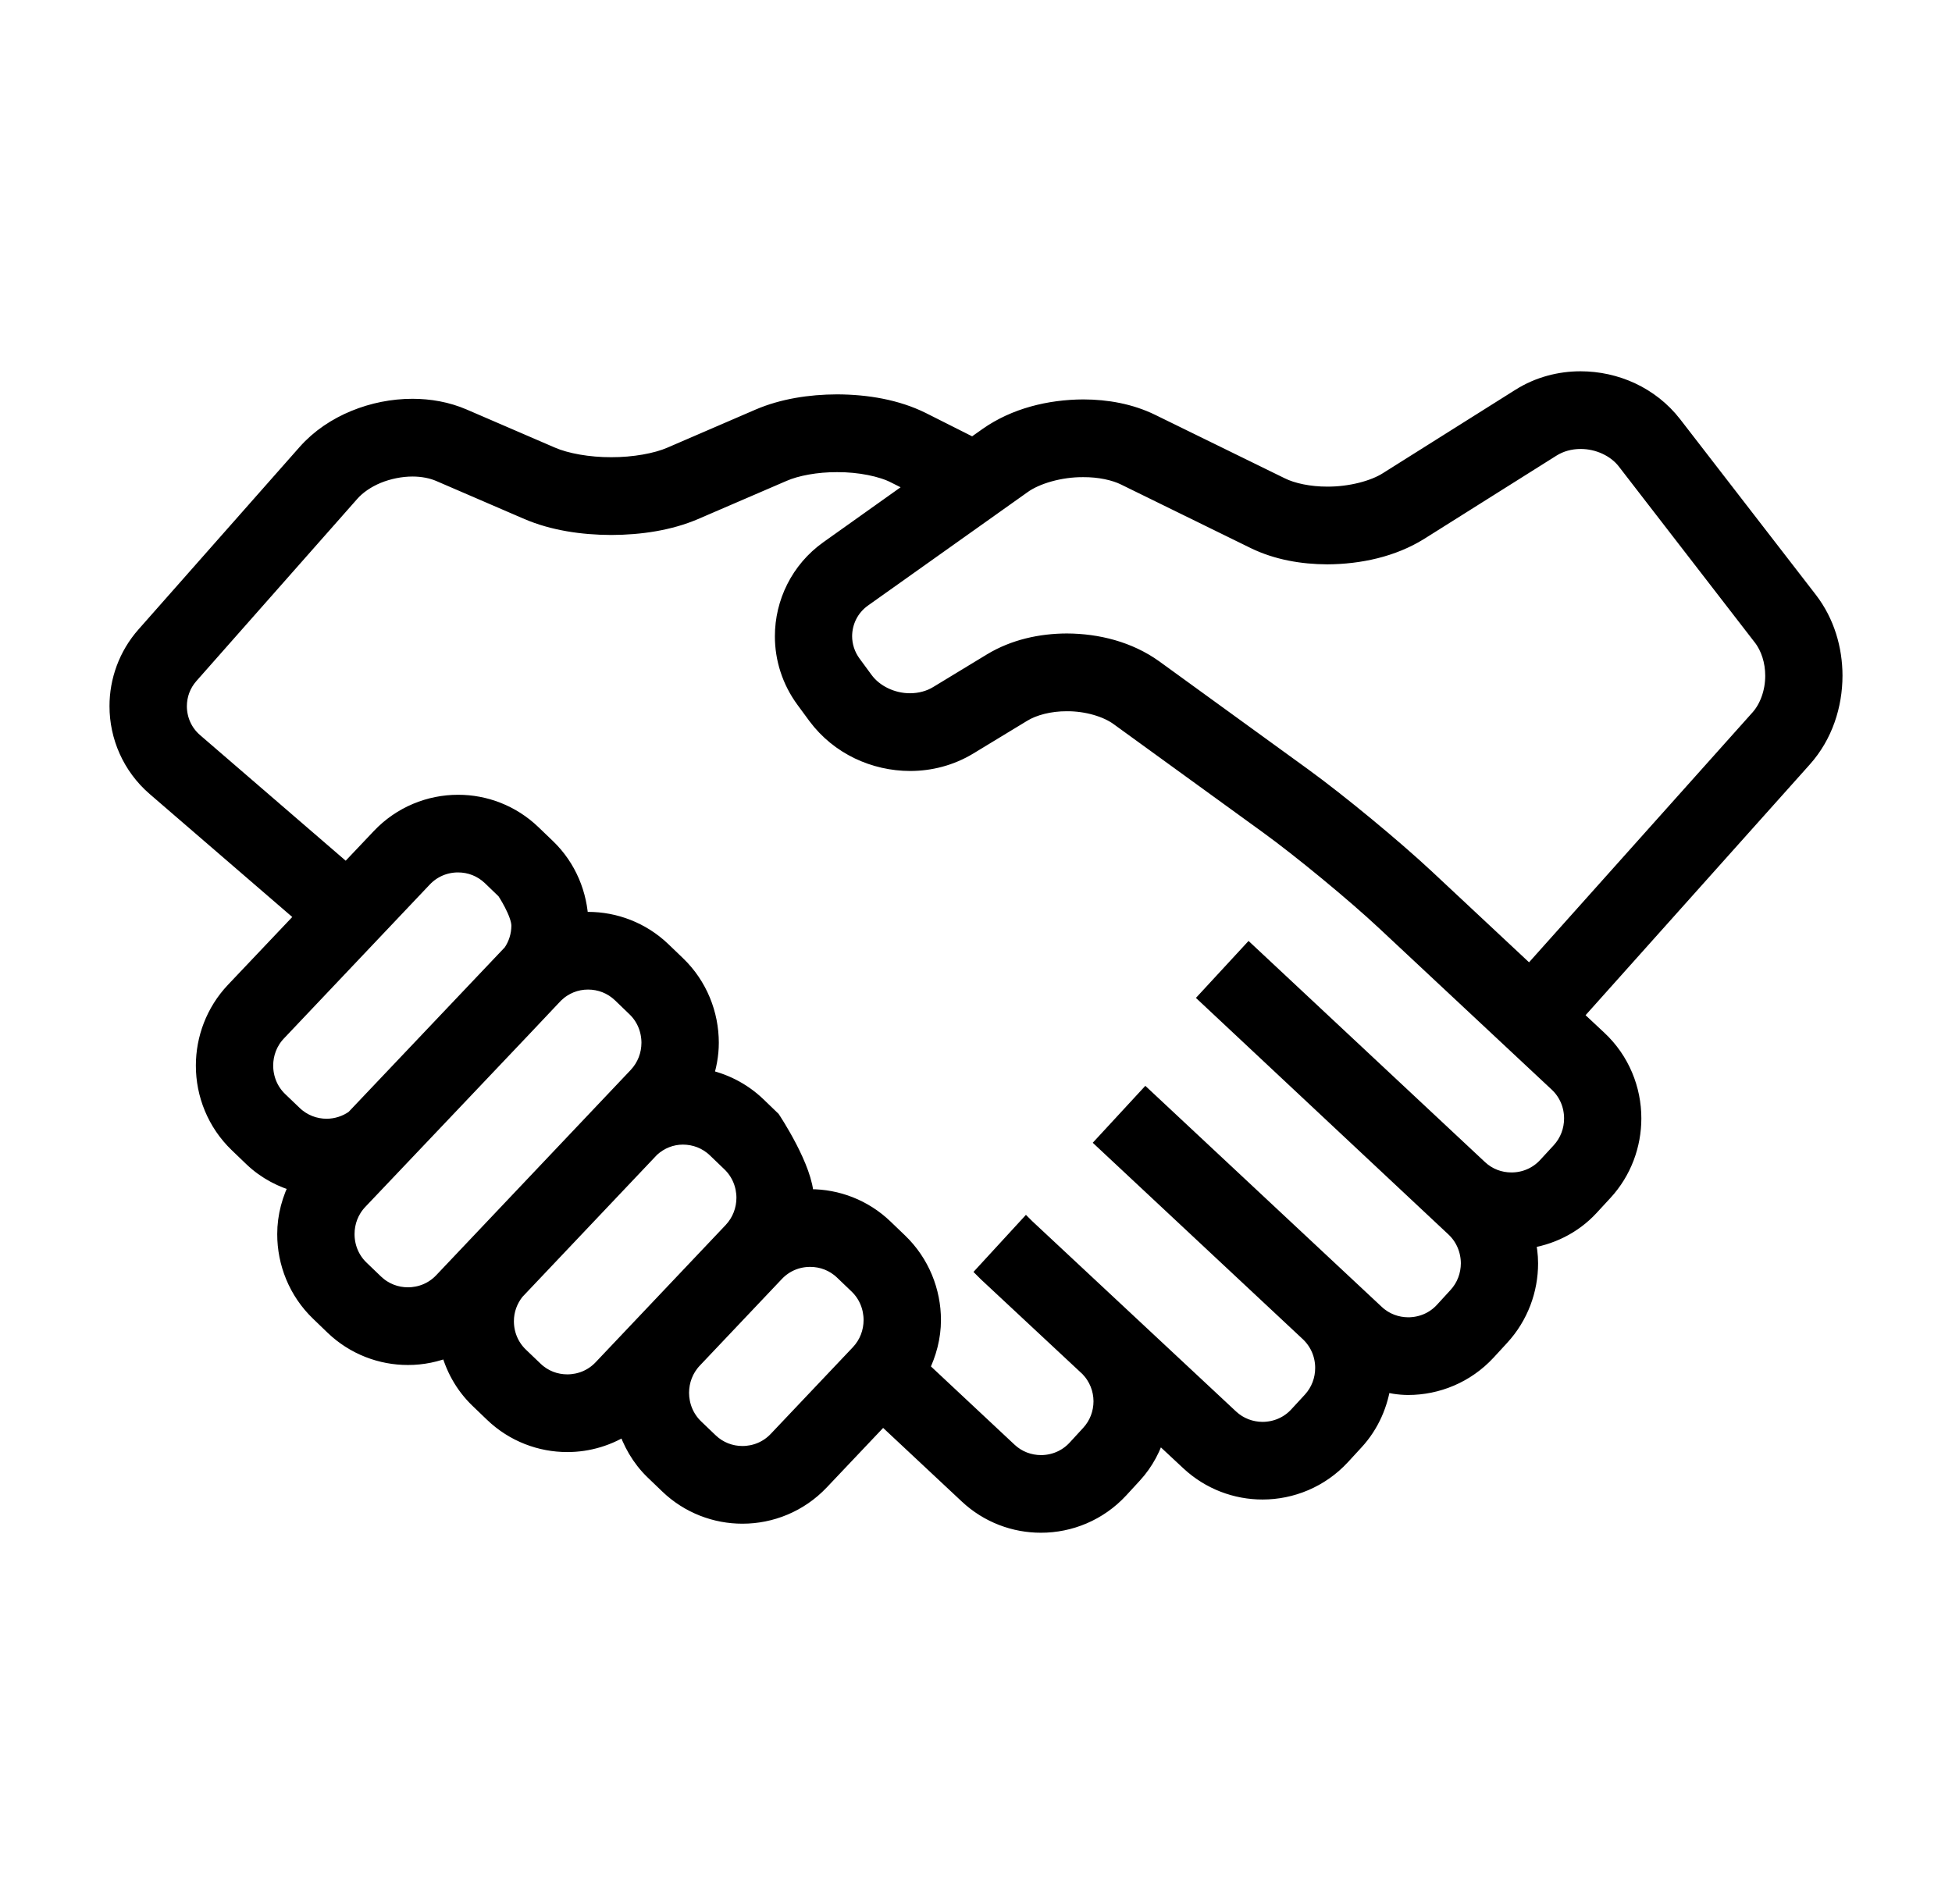 <svg width="41" height="40" viewBox="0 0 41 40" fill="none" xmlns="http://www.w3.org/2000/svg">
<mask id="path-1-outside-1_708_5950" maskUnits="userSpaceOnUse" x="1.5" y="7" width="38" height="26" fill="black">
<rect fill="white" x="1.5" y="7" width="38" height="26"/>
<path d="M38.5 14.194C38.499 13.642 38.338 13.081 37.983 12.619L35.13 8.927C34.653 8.314 33.926 8.001 33.199 8C32.767 8 32.327 8.112 31.938 8.357L29.156 10.108C28.864 10.296 28.362 10.426 27.878 10.423C27.502 10.424 27.138 10.348 26.898 10.228L24.174 8.894C23.735 8.68 23.245 8.592 22.753 8.591C22.046 8.595 21.329 8.77 20.754 9.174L20.436 9.399C20.182 9.271 19.794 9.076 19.354 8.854C18.826 8.593 18.206 8.487 17.58 8.485C17.014 8.487 16.448 8.575 15.952 8.787L14.097 9.588C13.795 9.72 13.315 9.807 12.838 9.805C12.361 9.807 11.881 9.72 11.579 9.588L9.723 8.787C9.384 8.641 9.022 8.578 8.663 8.578C8.25 8.578 7.839 8.661 7.458 8.817C7.076 8.974 6.722 9.207 6.441 9.525L3.06 13.354C2.685 13.778 2.499 14.311 2.5 14.835C2.499 15.461 2.764 16.089 3.274 16.529L6.428 19.25L4.932 20.828C4.52 21.264 4.314 21.828 4.314 22.386C4.313 22.98 4.547 23.579 5.008 24.021L5.312 24.313C5.598 24.587 5.942 24.762 6.301 24.855C6.121 25.19 6.022 25.558 6.023 25.927C6.022 26.521 6.255 27.12 6.716 27.562L6.715 27.561L7.02 27.855C7.453 28.27 8.015 28.477 8.568 28.476C8.866 28.477 9.163 28.416 9.443 28.298C9.541 28.701 9.744 29.084 10.063 29.39L10.368 29.683C10.801 30.099 11.362 30.306 11.916 30.305C12.349 30.306 12.784 30.177 13.159 29.926C13.269 30.282 13.457 30.62 13.742 30.895L14.047 31.188C14.479 31.604 15.041 31.811 15.594 31.81C16.184 31.811 16.779 31.576 17.219 31.112L18.541 29.716L20.337 31.397C20.767 31.801 21.319 32.001 21.864 32C22.462 32.001 23.066 31.759 23.507 31.282L23.793 30.971C24.041 30.702 24.203 30.384 24.296 30.052L24.992 30.701C25.423 31.103 25.974 31.303 26.518 31.302C27.117 31.303 27.723 31.06 28.164 30.583L28.449 30.273C28.778 29.917 28.963 29.476 29.021 29.026C29.204 29.073 29.39 29.106 29.578 29.106C30.177 29.106 30.781 28.864 31.223 28.387L31.509 28.076C31.908 27.643 32.107 27.087 32.106 26.54C32.106 26.369 32.082 26.2 32.045 26.033C32.542 25.966 33.024 25.742 33.39 25.344L33.677 25.033C34.077 24.6 34.275 24.044 34.275 23.496C34.276 22.893 34.035 22.284 33.56 21.841L33.024 21.34L37.864 15.927C38.299 15.44 38.499 14.812 38.5 14.194ZM5.853 23.13C5.643 22.929 5.539 22.661 5.538 22.386C5.539 22.128 5.63 21.877 5.818 21.679L8.882 18.445C9.082 18.234 9.348 18.128 9.621 18.128C9.877 18.128 10.127 18.222 10.324 18.41L10.627 18.702C10.627 18.702 10.94 19.171 10.941 19.446C10.94 19.652 10.879 19.853 10.76 20.026C10.75 20.037 7.453 23.512 7.453 23.512C7.278 23.637 7.071 23.702 6.86 23.703C6.604 23.702 6.353 23.609 6.157 23.421L5.853 23.13ZM8.569 27.244C8.313 27.244 8.063 27.151 7.866 26.963L7.561 26.67L7.561 26.67C7.352 26.47 7.247 26.201 7.247 25.926C7.247 25.669 7.339 25.417 7.526 25.219C7.526 25.219 11.611 20.919 11.645 20.877C11.84 20.687 12.091 20.589 12.351 20.589C12.608 20.589 12.858 20.682 13.055 20.87L13.359 21.163C13.568 21.363 13.672 21.631 13.673 21.907C13.672 22.164 13.58 22.416 13.393 22.615L9.307 26.928C9.108 27.138 8.842 27.243 8.569 27.244ZM11.917 29.073C11.66 29.073 11.41 28.98 11.214 28.791L10.909 28.499C10.699 28.298 10.594 28.03 10.594 27.755C10.594 27.525 10.672 27.302 10.82 27.116L13.664 24.114C13.856 23.939 14.096 23.846 14.345 23.846C14.602 23.847 14.852 23.939 15.049 24.128L15.354 24.421C15.562 24.621 15.667 24.889 15.668 25.164C15.667 25.422 15.574 25.674 15.388 25.872L12.655 28.757C12.456 28.967 12.19 29.072 11.917 29.073ZM16.333 30.262C16.134 30.472 15.868 30.577 15.595 30.578C15.338 30.578 15.088 30.484 14.892 30.296L14.587 30.004C14.379 29.803 14.274 29.535 14.273 29.26C14.274 29.002 14.366 28.75 14.553 28.552L16.278 26.731C16.478 26.52 16.744 26.415 17.017 26.415C17.273 26.415 17.524 26.508 17.72 26.696L18.026 26.989C18.234 27.189 18.338 27.457 18.339 27.732C18.338 27.99 18.246 28.242 18.059 28.44L16.333 30.262ZM32.781 24.196L32.495 24.506C32.295 24.722 32.024 24.831 31.747 24.831C31.495 24.831 31.249 24.742 31.054 24.559L26.235 20.051L25.401 20.954L30.559 25.787C30.774 25.988 30.882 26.261 30.884 26.54C30.882 26.794 30.794 27.041 30.612 27.238L30.327 27.549C30.128 27.765 29.857 27.873 29.579 27.874C29.328 27.873 29.081 27.784 28.887 27.602L24.067 23.095L23.234 23.997L27.512 27.998C27.718 28.198 27.824 28.464 27.824 28.737C27.824 28.99 27.735 29.238 27.554 29.435L27.268 29.745C27.069 29.961 26.797 30.07 26.519 30.071C26.267 30.07 26.02 29.98 25.826 29.799L21.557 25.812H21.556L21.555 25.811L20.724 26.715L20.725 26.716L20.741 26.732L22.879 28.727C23.069 28.924 23.167 29.177 23.168 29.438C23.167 29.69 23.079 29.937 22.898 30.133L22.612 30.444C22.412 30.66 22.142 30.768 21.866 30.769C21.614 30.768 21.368 30.679 21.173 30.496L19.311 28.753C19.473 28.431 19.564 28.082 19.564 27.732C19.564 27.139 19.331 26.54 18.87 26.098L18.565 25.805C18.133 25.39 17.572 25.182 17.018 25.183C16.975 25.183 16.932 25.193 16.89 25.196C16.89 25.185 16.892 25.174 16.892 25.164C16.893 24.57 16.199 23.529 16.199 23.529L15.895 23.236C15.571 22.926 15.176 22.733 14.766 22.655C14.85 22.412 14.898 22.16 14.898 21.907C14.898 21.313 14.666 20.714 14.205 20.272L13.9 19.979C13.467 19.564 12.906 19.357 12.353 19.357C12.288 19.357 12.225 19.37 12.16 19.376C12.143 18.806 11.916 18.236 11.474 17.812L11.17 17.52C10.737 17.104 10.176 16.896 9.623 16.897C9.032 16.896 8.438 17.131 7.998 17.595L7.275 18.358L4.071 15.594C3.841 15.395 3.726 15.119 3.725 14.836C3.726 14.599 3.806 14.367 3.976 14.174L7.357 10.345C7.491 10.193 7.689 10.055 7.921 9.959C8.154 9.864 8.418 9.811 8.664 9.811C8.879 9.811 9.081 9.851 9.242 9.921L11.098 10.722C11.621 10.945 12.229 11.037 12.839 11.039C13.45 11.037 14.057 10.945 14.58 10.722L16.435 9.922C16.721 9.795 17.153 9.717 17.582 9.719C18.056 9.716 18.532 9.815 18.807 9.958C18.982 10.046 19.148 10.129 19.303 10.207L17.411 11.553C16.803 11.985 16.475 12.673 16.476 13.367C16.475 13.826 16.619 14.293 16.912 14.69L16.911 14.689L17.161 15.029C17.636 15.667 18.376 15.995 19.115 15.997C19.533 15.997 19.958 15.89 20.338 15.66L21.469 14.973C21.7 14.83 22.048 14.74 22.409 14.742C22.832 14.739 23.259 14.866 23.515 15.056L26.645 17.326C27.342 17.831 28.477 18.767 29.106 19.357L32.729 22.745C32.944 22.946 33.052 23.218 33.052 23.497C33.052 23.751 32.962 23.999 32.781 24.196ZM36.956 15.103L32.129 20.502L29.938 18.453C29.251 17.812 28.119 16.877 27.36 16.325L24.231 14.055C23.7 13.675 23.051 13.511 22.408 13.508C21.862 13.51 21.311 13.63 20.836 13.917L19.705 14.604C19.532 14.71 19.327 14.763 19.115 14.764C18.735 14.765 18.355 14.586 18.143 14.294L17.894 13.955L17.893 13.954C17.761 13.773 17.699 13.57 17.698 13.365C17.7 13.055 17.841 12.754 18.116 12.558L21.461 10.181C21.75 9.969 22.265 9.82 22.754 9.824C23.093 9.822 23.418 9.891 23.64 10.002L26.363 11.337C26.828 11.562 27.352 11.654 27.879 11.656C28.556 11.652 29.241 11.503 29.805 11.153L32.587 9.402C32.765 9.29 32.978 9.232 33.2 9.232C33.576 9.231 33.952 9.403 34.165 9.684L37.017 13.376C37.182 13.588 37.277 13.886 37.277 14.195C37.278 14.541 37.157 14.881 36.956 15.103Z"/>
</mask>
<path d="M38.5 14.194C38.499 13.642 38.338 13.081 37.983 12.619L35.13 8.927C34.653 8.314 33.926 8.001 33.199 8C32.767 8 32.327 8.112 31.938 8.357L29.156 10.108C28.864 10.296 28.362 10.426 27.878 10.423C27.502 10.424 27.138 10.348 26.898 10.228L24.174 8.894C23.735 8.68 23.245 8.592 22.753 8.591C22.046 8.595 21.329 8.77 20.754 9.174L20.436 9.399C20.182 9.271 19.794 9.076 19.354 8.854C18.826 8.593 18.206 8.487 17.58 8.485C17.014 8.487 16.448 8.575 15.952 8.787L14.097 9.588C13.795 9.72 13.315 9.807 12.838 9.805C12.361 9.807 11.881 9.72 11.579 9.588L9.723 8.787C9.384 8.641 9.022 8.578 8.663 8.578C8.25 8.578 7.839 8.661 7.458 8.817C7.076 8.974 6.722 9.207 6.441 9.525L3.06 13.354C2.685 13.778 2.499 14.311 2.5 14.835C2.499 15.461 2.764 16.089 3.274 16.529L6.428 19.25L4.932 20.828C4.52 21.264 4.314 21.828 4.314 22.386C4.313 22.98 4.547 23.579 5.008 24.021L5.312 24.313C5.598 24.587 5.942 24.762 6.301 24.855C6.121 25.19 6.022 25.558 6.023 25.927C6.022 26.521 6.255 27.12 6.716 27.562L6.715 27.561L7.02 27.855C7.453 28.27 8.015 28.477 8.568 28.476C8.866 28.477 9.163 28.416 9.443 28.298C9.541 28.701 9.744 29.084 10.063 29.39L10.368 29.683C10.801 30.099 11.362 30.306 11.916 30.305C12.349 30.306 12.784 30.177 13.159 29.926C13.269 30.282 13.457 30.62 13.742 30.895L14.047 31.188C14.479 31.604 15.041 31.811 15.594 31.81C16.184 31.811 16.779 31.576 17.219 31.112L18.541 29.716L20.337 31.397C20.767 31.801 21.319 32.001 21.864 32C22.462 32.001 23.066 31.759 23.507 31.282L23.793 30.971C24.041 30.702 24.203 30.384 24.296 30.052L24.992 30.701C25.423 31.103 25.974 31.303 26.518 31.302C27.117 31.303 27.723 31.06 28.164 30.583L28.449 30.273C28.778 29.917 28.963 29.476 29.021 29.026C29.204 29.073 29.39 29.106 29.578 29.106C30.177 29.106 30.781 28.864 31.223 28.387L31.509 28.076C31.908 27.643 32.107 27.087 32.106 26.54C32.106 26.369 32.082 26.2 32.045 26.033C32.542 25.966 33.024 25.742 33.39 25.344L33.677 25.033C34.077 24.6 34.275 24.044 34.275 23.496C34.276 22.893 34.035 22.284 33.56 21.841L33.024 21.34L37.864 15.927C38.299 15.44 38.499 14.812 38.5 14.194ZM5.853 23.13C5.643 22.929 5.539 22.661 5.538 22.386C5.539 22.128 5.63 21.877 5.818 21.679L8.882 18.445C9.082 18.234 9.348 18.128 9.621 18.128C9.877 18.128 10.127 18.222 10.324 18.41L10.627 18.702C10.627 18.702 10.94 19.171 10.941 19.446C10.94 19.652 10.879 19.853 10.76 20.026C10.75 20.037 7.453 23.512 7.453 23.512C7.278 23.637 7.071 23.702 6.86 23.703C6.604 23.702 6.353 23.609 6.157 23.421L5.853 23.13ZM8.569 27.244C8.313 27.244 8.063 27.151 7.866 26.963L7.561 26.67L7.561 26.67C7.352 26.47 7.247 26.201 7.247 25.926C7.247 25.669 7.339 25.417 7.526 25.219C7.526 25.219 11.611 20.919 11.645 20.877C11.84 20.687 12.091 20.589 12.351 20.589C12.608 20.589 12.858 20.682 13.055 20.87L13.359 21.163C13.568 21.363 13.672 21.631 13.673 21.907C13.672 22.164 13.58 22.416 13.393 22.615L9.307 26.928C9.108 27.138 8.842 27.243 8.569 27.244ZM11.917 29.073C11.66 29.073 11.41 28.98 11.214 28.791L10.909 28.499C10.699 28.298 10.594 28.03 10.594 27.755C10.594 27.525 10.672 27.302 10.82 27.116L13.664 24.114C13.856 23.939 14.096 23.846 14.345 23.846C14.602 23.847 14.852 23.939 15.049 24.128L15.354 24.421C15.562 24.621 15.667 24.889 15.668 25.164C15.667 25.422 15.574 25.674 15.388 25.872L12.655 28.757C12.456 28.967 12.19 29.072 11.917 29.073ZM16.333 30.262C16.134 30.472 15.868 30.577 15.595 30.578C15.338 30.578 15.088 30.484 14.892 30.296L14.587 30.004C14.379 29.803 14.274 29.535 14.273 29.26C14.274 29.002 14.366 28.75 14.553 28.552L16.278 26.731C16.478 26.52 16.744 26.415 17.017 26.415C17.273 26.415 17.524 26.508 17.72 26.696L18.026 26.989C18.234 27.189 18.338 27.457 18.339 27.732C18.338 27.99 18.246 28.242 18.059 28.44L16.333 30.262ZM32.781 24.196L32.495 24.506C32.295 24.722 32.024 24.831 31.747 24.831C31.495 24.831 31.249 24.742 31.054 24.559L26.235 20.051L25.401 20.954L30.559 25.787C30.774 25.988 30.882 26.261 30.884 26.54C30.882 26.794 30.794 27.041 30.612 27.238L30.327 27.549C30.128 27.765 29.857 27.873 29.579 27.874C29.328 27.873 29.081 27.784 28.887 27.602L24.067 23.095L23.234 23.997L27.512 27.998C27.718 28.198 27.824 28.464 27.824 28.737C27.824 28.99 27.735 29.238 27.554 29.435L27.268 29.745C27.069 29.961 26.797 30.07 26.519 30.071C26.267 30.07 26.02 29.98 25.826 29.799L21.557 25.812H21.556L21.555 25.811L20.724 26.715L20.725 26.716L20.741 26.732L22.879 28.727C23.069 28.924 23.167 29.177 23.168 29.438C23.167 29.69 23.079 29.937 22.898 30.133L22.612 30.444C22.412 30.66 22.142 30.768 21.866 30.769C21.614 30.768 21.368 30.679 21.173 30.496L19.311 28.753C19.473 28.431 19.564 28.082 19.564 27.732C19.564 27.139 19.331 26.54 18.87 26.098L18.565 25.805C18.133 25.39 17.572 25.182 17.018 25.183C16.975 25.183 16.932 25.193 16.89 25.196C16.89 25.185 16.892 25.174 16.892 25.164C16.893 24.57 16.199 23.529 16.199 23.529L15.895 23.236C15.571 22.926 15.176 22.733 14.766 22.655C14.85 22.412 14.898 22.16 14.898 21.907C14.898 21.313 14.666 20.714 14.205 20.272L13.9 19.979C13.467 19.564 12.906 19.357 12.353 19.357C12.288 19.357 12.225 19.37 12.16 19.376C12.143 18.806 11.916 18.236 11.474 17.812L11.17 17.52C10.737 17.104 10.176 16.896 9.623 16.897C9.032 16.896 8.438 17.131 7.998 17.595L7.275 18.358L4.071 15.594C3.841 15.395 3.726 15.119 3.725 14.836C3.726 14.599 3.806 14.367 3.976 14.174L7.357 10.345C7.491 10.193 7.689 10.055 7.921 9.959C8.154 9.864 8.418 9.811 8.664 9.811C8.879 9.811 9.081 9.851 9.242 9.921L11.098 10.722C11.621 10.945 12.229 11.037 12.839 11.039C13.45 11.037 14.057 10.945 14.58 10.722L16.435 9.922C16.721 9.795 17.153 9.717 17.582 9.719C18.056 9.716 18.532 9.815 18.807 9.958C18.982 10.046 19.148 10.129 19.303 10.207L17.411 11.553C16.803 11.985 16.475 12.673 16.476 13.367C16.475 13.826 16.619 14.293 16.912 14.69L16.911 14.689L17.161 15.029C17.636 15.667 18.376 15.995 19.115 15.997C19.533 15.997 19.958 15.89 20.338 15.66L21.469 14.973C21.7 14.83 22.048 14.74 22.409 14.742C22.832 14.739 23.259 14.866 23.515 15.056L26.645 17.326C27.342 17.831 28.477 18.767 29.106 19.357L32.729 22.745C32.944 22.946 33.052 23.218 33.052 23.497C33.052 23.751 32.962 23.999 32.781 24.196ZM36.956 15.103L32.129 20.502L29.938 18.453C29.251 17.812 28.119 16.877 27.36 16.325L24.231 14.055C23.7 13.675 23.051 13.511 22.408 13.508C21.862 13.51 21.311 13.63 20.836 13.917L19.705 14.604C19.532 14.71 19.327 14.763 19.115 14.764C18.735 14.765 18.355 14.586 18.143 14.294L17.894 13.955L17.893 13.954C17.761 13.773 17.699 13.57 17.698 13.365C17.7 13.055 17.841 12.754 18.116 12.558L21.461 10.181C21.75 9.969 22.265 9.82 22.754 9.824C23.093 9.822 23.418 9.891 23.64 10.002L26.363 11.337C26.828 11.562 27.352 11.654 27.879 11.656C28.556 11.652 29.241 11.503 29.805 11.153L32.587 9.402C32.765 9.29 32.978 9.232 33.2 9.232C33.576 9.231 33.952 9.403 34.165 9.684L37.017 13.376C37.182 13.588 37.277 13.886 37.277 14.195C37.278 14.541 37.157 14.881 36.956 15.103Z" fill="black"/>
<path d="M38.5 14.194C38.499 13.642 38.338 13.081 37.983 12.619L35.13 8.927C34.653 8.314 33.926 8.001 33.199 8C32.767 8 32.327 8.112 31.938 8.357L29.156 10.108C28.864 10.296 28.362 10.426 27.878 10.423C27.502 10.424 27.138 10.348 26.898 10.228L24.174 8.894C23.735 8.68 23.245 8.592 22.753 8.591C22.046 8.595 21.329 8.77 20.754 9.174L20.436 9.399C20.182 9.271 19.794 9.076 19.354 8.854C18.826 8.593 18.206 8.487 17.58 8.485C17.014 8.487 16.448 8.575 15.952 8.787L14.097 9.588C13.795 9.72 13.315 9.807 12.838 9.805C12.361 9.807 11.881 9.72 11.579 9.588L9.723 8.787C9.384 8.641 9.022 8.578 8.663 8.578C8.25 8.578 7.839 8.661 7.458 8.817C7.076 8.974 6.722 9.207 6.441 9.525L3.06 13.354C2.685 13.778 2.499 14.311 2.5 14.835C2.499 15.461 2.764 16.089 3.274 16.529L6.428 19.25L4.932 20.828C4.52 21.264 4.314 21.828 4.314 22.386C4.313 22.98 4.547 23.579 5.008 24.021L5.312 24.313C5.598 24.587 5.942 24.762 6.301 24.855C6.121 25.19 6.022 25.558 6.023 25.927C6.022 26.521 6.255 27.12 6.716 27.562L6.715 27.561L7.02 27.855C7.453 28.27 8.015 28.477 8.568 28.476C8.866 28.477 9.163 28.416 9.443 28.298C9.541 28.701 9.744 29.084 10.063 29.39L10.368 29.683C10.801 30.099 11.362 30.306 11.916 30.305C12.349 30.306 12.784 30.177 13.159 29.926C13.269 30.282 13.457 30.62 13.742 30.895L14.047 31.188C14.479 31.604 15.041 31.811 15.594 31.81C16.184 31.811 16.779 31.576 17.219 31.112L18.541 29.716L20.337 31.397C20.767 31.801 21.319 32.001 21.864 32C22.462 32.001 23.066 31.759 23.507 31.282L23.793 30.971C24.041 30.702 24.203 30.384 24.296 30.052L24.992 30.701C25.423 31.103 25.974 31.303 26.518 31.302C27.117 31.303 27.723 31.06 28.164 30.583L28.449 30.273C28.778 29.917 28.963 29.476 29.021 29.026C29.204 29.073 29.39 29.106 29.578 29.106C30.177 29.106 30.781 28.864 31.223 28.387L31.509 28.076C31.908 27.643 32.107 27.087 32.106 26.54C32.106 26.369 32.082 26.2 32.045 26.033C32.542 25.966 33.024 25.742 33.39 25.344L33.677 25.033C34.077 24.6 34.275 24.044 34.275 23.496C34.276 22.893 34.035 22.284 33.56 21.841L33.024 21.34L37.864 15.927C38.299 15.44 38.499 14.812 38.5 14.194ZM5.853 23.13C5.643 22.929 5.539 22.661 5.538 22.386C5.539 22.128 5.63 21.877 5.818 21.679L8.882 18.445C9.082 18.234 9.348 18.128 9.621 18.128C9.877 18.128 10.127 18.222 10.324 18.41L10.627 18.702C10.627 18.702 10.94 19.171 10.941 19.446C10.94 19.652 10.879 19.853 10.76 20.026C10.75 20.037 7.453 23.512 7.453 23.512C7.278 23.637 7.071 23.702 6.86 23.703C6.604 23.702 6.353 23.609 6.157 23.421L5.853 23.13ZM8.569 27.244C8.313 27.244 8.063 27.151 7.866 26.963L7.561 26.67L7.561 26.67C7.352 26.47 7.247 26.201 7.247 25.926C7.247 25.669 7.339 25.417 7.526 25.219C7.526 25.219 11.611 20.919 11.645 20.877C11.84 20.687 12.091 20.589 12.351 20.589C12.608 20.589 12.858 20.682 13.055 20.87L13.359 21.163C13.568 21.363 13.672 21.631 13.673 21.907C13.672 22.164 13.58 22.416 13.393 22.615L9.307 26.928C9.108 27.138 8.842 27.243 8.569 27.244ZM11.917 29.073C11.66 29.073 11.41 28.98 11.214 28.791L10.909 28.499C10.699 28.298 10.594 28.03 10.594 27.755C10.594 27.525 10.672 27.302 10.82 27.116L13.664 24.114C13.856 23.939 14.096 23.846 14.345 23.846C14.602 23.847 14.852 23.939 15.049 24.128L15.354 24.421C15.562 24.621 15.667 24.889 15.668 25.164C15.667 25.422 15.574 25.674 15.388 25.872L12.655 28.757C12.456 28.967 12.19 29.072 11.917 29.073ZM16.333 30.262C16.134 30.472 15.868 30.577 15.595 30.578C15.338 30.578 15.088 30.484 14.892 30.296L14.587 30.004C14.379 29.803 14.274 29.535 14.273 29.26C14.274 29.002 14.366 28.75 14.553 28.552L16.278 26.731C16.478 26.52 16.744 26.415 17.017 26.415C17.273 26.415 17.524 26.508 17.72 26.696L18.026 26.989C18.234 27.189 18.338 27.457 18.339 27.732C18.338 27.99 18.246 28.242 18.059 28.44L16.333 30.262ZM32.781 24.196L32.495 24.506C32.295 24.722 32.024 24.831 31.747 24.831C31.495 24.831 31.249 24.742 31.054 24.559L26.235 20.051L25.401 20.954L30.559 25.787C30.774 25.988 30.882 26.261 30.884 26.54C30.882 26.794 30.794 27.041 30.612 27.238L30.327 27.549C30.128 27.765 29.857 27.873 29.579 27.874C29.328 27.873 29.081 27.784 28.887 27.602L24.067 23.095L23.234 23.997L27.512 27.998C27.718 28.198 27.824 28.464 27.824 28.737C27.824 28.99 27.735 29.238 27.554 29.435L27.268 29.745C27.069 29.961 26.797 30.07 26.519 30.071C26.267 30.07 26.02 29.98 25.826 29.799L21.557 25.812H21.556L21.555 25.811L20.724 26.715L20.725 26.716L20.741 26.732L22.879 28.727C23.069 28.924 23.167 29.177 23.168 29.438C23.167 29.69 23.079 29.937 22.898 30.133L22.612 30.444C22.412 30.66 22.142 30.768 21.866 30.769C21.614 30.768 21.368 30.679 21.173 30.496L19.311 28.753C19.473 28.431 19.564 28.082 19.564 27.732C19.564 27.139 19.331 26.54 18.87 26.098L18.565 25.805C18.133 25.39 17.572 25.182 17.018 25.183C16.975 25.183 16.932 25.193 16.89 25.196C16.89 25.185 16.892 25.174 16.892 25.164C16.893 24.57 16.199 23.529 16.199 23.529L15.895 23.236C15.571 22.926 15.176 22.733 14.766 22.655C14.85 22.412 14.898 22.16 14.898 21.907C14.898 21.313 14.666 20.714 14.205 20.272L13.9 19.979C13.467 19.564 12.906 19.357 12.353 19.357C12.288 19.357 12.225 19.37 12.16 19.376C12.143 18.806 11.916 18.236 11.474 17.812L11.17 17.52C10.737 17.104 10.176 16.896 9.623 16.897C9.032 16.896 8.438 17.131 7.998 17.595L7.275 18.358L4.071 15.594C3.841 15.395 3.726 15.119 3.725 14.836C3.726 14.599 3.806 14.367 3.976 14.174L7.357 10.345C7.491 10.193 7.689 10.055 7.921 9.959C8.154 9.864 8.418 9.811 8.664 9.811C8.879 9.811 9.081 9.851 9.242 9.921L11.098 10.722C11.621 10.945 12.229 11.037 12.839 11.039C13.45 11.037 14.057 10.945 14.58 10.722L16.435 9.922C16.721 9.795 17.153 9.717 17.582 9.719C18.056 9.716 18.532 9.815 18.807 9.958C18.982 10.046 19.148 10.129 19.303 10.207L17.411 11.553C16.803 11.985 16.475 12.673 16.476 13.367C16.475 13.826 16.619 14.293 16.912 14.69L16.911 14.689L17.161 15.029C17.636 15.667 18.376 15.995 19.115 15.997C19.533 15.997 19.958 15.89 20.338 15.66L21.469 14.973C21.7 14.83 22.048 14.74 22.409 14.742C22.832 14.739 23.259 14.866 23.515 15.056L26.645 17.326C27.342 17.831 28.477 18.767 29.106 19.357L32.729 22.745C32.944 22.946 33.052 23.218 33.052 23.497C33.052 23.751 32.962 23.999 32.781 24.196ZM36.956 15.103L32.129 20.502L29.938 18.453C29.251 17.812 28.119 16.877 27.36 16.325L24.231 14.055C23.7 13.675 23.051 13.511 22.408 13.508C21.862 13.51 21.311 13.63 20.836 13.917L19.705 14.604C19.532 14.71 19.327 14.763 19.115 14.764C18.735 14.765 18.355 14.586 18.143 14.294L17.894 13.955L17.893 13.954C17.761 13.773 17.699 13.57 17.698 13.365C17.7 13.055 17.841 12.754 18.116 12.558L21.461 10.181C21.75 9.969 22.265 9.82 22.754 9.824C23.093 9.822 23.418 9.891 23.64 10.002L26.363 11.337C26.828 11.562 27.352 11.654 27.879 11.656C28.556 11.652 29.241 11.503 29.805 11.153L32.587 9.402C32.765 9.29 32.978 9.232 33.2 9.232C33.576 9.231 33.952 9.403 34.165 9.684L37.017 13.376C37.182 13.588 37.277 13.886 37.277 14.195C37.278 14.541 37.157 14.881 36.956 15.103Z" stroke="black" stroke-width="0.4" mask="url(#path-1-outside-1_708_5950)"/>
</svg>

